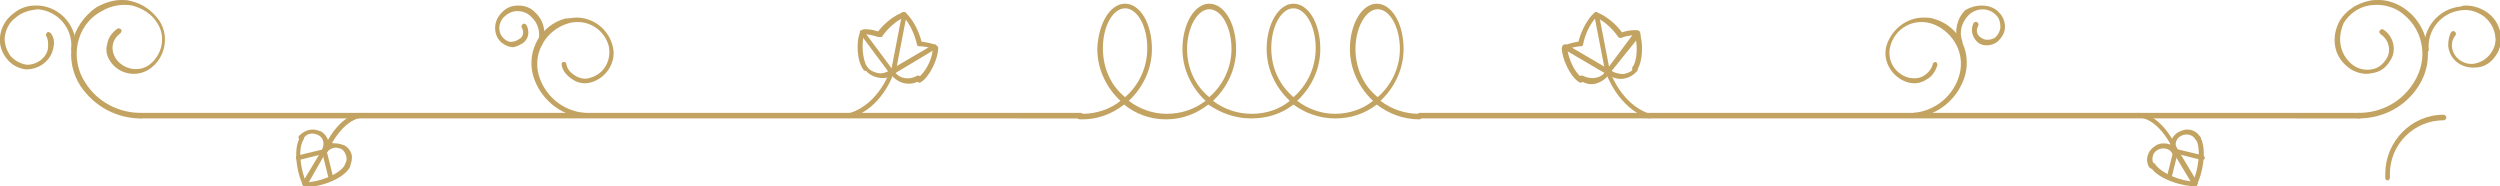 <?xml version="1.0" encoding="utf-8"?>
<!-- Generator: Adobe Illustrator 21.0.1, SVG Export Plug-In . SVG Version: 6.00 Build 0)  -->
<svg version="1.1" id="Layer_1" xmlns="http://www.w3.org/2000/svg" xmlns:xlink="http://www.w3.org/1999/xlink" x="0px" y="0px"
	 width="270.2px" height="20.1px" viewBox="0 0 270.2 20.1" style="enable-background:new 0 0 270.2 20.1;" xml:space="preserve">
<style type="text/css">
	.st0{fill:#C2A361;}
</style>
<g>
	<path class="st0" d="M153.4,12.2H255c0.1,0,0.3,0.1,0.3,0.3c0,0.1-0.1,0.3-0.3,0.3H153.4c-0.1,0-0.3-0.1-0.3-0.3
		C153.2,12.4,153.3,12.2,153.4,12.2"/>
	<path class="st0" d="M266.5,0.6c0.9,0,1.7,0.3,2.4,0.8c0.8,0.6,1.3,1.5,1.4,2.5c0.1,0.8-0.2,1.7-0.7,2.3c-0.5,0.7-1.3,1.1-2.1,1.1
		c-1.5,0.1-2.8-0.9-2.9-2.4c0-0.5,0.1-1,0.3-1.4c0.1-0.1,0.2-0.2,0.4-0.1c0.1,0.1,0.2,0.2,0.1,0.4C265,4.3,265,4.7,265,5
		c0.1,1.2,1.2,2,2.3,1.9c0.7-0.1,1.3-0.4,1.8-1c0.4-0.5,0.7-1.2,0.6-1.9c-0.1-0.9-0.5-1.6-1.2-2.2c-0.7-0.5-1.5-0.8-2.4-0.7
		c-2.2,0.2-3.8,2.1-3.6,4.3c0,0.1-0.1,0.3-0.2,0.3c-0.1,0-0.3-0.1-0.3-0.2c-0.2-2.5,1.6-4.6,4-4.8C266.2,0.6,266.3,0.6,266.5,0.6"/>
	<path class="st0" d="M257.1,0c0.9,0,1.8,0.3,2.6,0.8c1.4,0.9,2.3,2.3,2.6,3.9s0,3.2-0.9,4.6c-1.4,2.2-3.8,3.5-6.5,3.5h0
		c-0.1,0-0.3-0.1-0.3-0.3c0-0.1,0.1-0.3,0.3-0.3c2.5,0,4.7-1.2,6-3.3c0.8-1.3,1.1-2.7,0.8-4.2c-0.3-1.5-1.2-2.7-2.4-3.5
		c-1-0.6-2.1-0.8-3.3-0.6c-1.1,0.2-2.1,0.9-2.7,1.9C253,3.2,252.8,4.1,253,5c0.2,0.9,0.7,1.6,1.4,2.1c0.6,0.4,1.3,0.5,1.9,0.4
		c0.7-0.1,1.2-0.5,1.6-1.1c0.6-0.9,0.3-2.1-0.6-2.7c-0.1-0.1-0.2-0.2-0.1-0.4c0.1-0.1,0.2-0.2,0.4-0.1c1.1,0.7,1.5,2.3,0.7,3.4
		c-0.4,0.7-1.1,1.2-1.9,1.3c-0.8,0.2-1.6,0-2.3-0.4c-0.9-0.6-1.5-1.4-1.7-2.4c-0.2-1,0-2,0.5-2.9c0.7-1.1,1.8-1.8,3.1-2.1
		C256.4,0,256.7,0,257.1,0"/>
	<path class="st0" d="M264.1,12.4c0.1,0,0.3,0.1,0.3,0.3c0,0.1-0.1,0.3-0.3,0.3c-3.2,0-5.8,2.6-5.8,5.8c0,0.1,0,0.3,0,0.4
		c0,0.1-0.1,0.3-0.2,0.3c-0.1,0-0.3-0.1-0.3-0.2c0-0.2,0-0.3,0-0.5C257.8,15.3,260.6,12.4,264.1,12.4"/>
	<path class="st0" d="M176.7,7.1c0.1,0,0.1,0,0.2,0.1c0.1,0.1,0.1,0.2,0.1,0.4c-0.4,0.5-0.9,0.8-1.5,0.9c-0.6,0.1-1.2-0.1-1.7-0.4
		c-0.1-0.1-0.1-0.2-0.1-0.4c0.1-0.1,0.2-0.1,0.4-0.1c0.4,0.3,0.9,0.4,1.4,0.4c0.5-0.1,0.9-0.3,1.2-0.7
		C176.5,7.2,176.6,7.1,176.7,7.1"/>
	<path class="st0" d="M172.5,1.3C172.6,1.3,172.6,1.3,172.5,1.3c0.9,0.3,2.1,1.2,2.8,2.2c0.6-0.2,1.2-0.3,1.7-0.2
		c0.1,0,0.2,0.1,0.2,0.2c0.4,1,0.4,3.2-0.3,4.1c-0.1,0.1-0.2,0.1-0.4,0.1c-0.1-0.1-0.1-0.2-0.1-0.4c0.6-0.7,0.6-2.5,0.3-3.5
		c-0.4,0-1,0.1-1.5,0.3c-0.1,0-0.2,0-0.3-0.1c-0.6-0.9-1.6-1.8-2.4-2.1c-0.6,0.6-1.2,1.8-1.4,2.9c0,0.1-0.1,0.2-0.2,0.2
		c-0.6,0-1.1,0.2-1.5,0.3c0.1,1,0.8,2.6,1.6,3.1c0.1,0.1,0.2,0.2,0.1,0.4c-0.1,0.1-0.2,0.2-0.4,0.1c-1-0.6-1.9-2.6-1.9-3.7
		c0-0.1,0.1-0.2,0.1-0.2c0.4-0.2,1-0.4,1.7-0.5c0.3-1.2,1-2.5,1.7-3.1C172.4,1.3,172.5,1.3,172.5,1.3"/>
	<path class="st0" d="M177,3.3c0.1,0,0.1,0,0.2,0.1c0.1,0.1,0.1,0.2,0.1,0.4L174,7.9c-0.1,0.1-0.2,0.1-0.4,0.1
		c-0.1-0.1-0.1-0.2,0-0.4l3.2-4.3C176.8,3.3,176.9,3.3,177,3.3"/>
	<path class="st0" d="M173.8,7.5c0,0,0.1,0,0.1,0c0.1,0.1,0.2,0.2,0.1,0.4c-0.3,0.5-0.8,0.9-1.4,1.1c-0.6,0.2-1.2,0.1-1.8-0.3
		c-0.1-0.1-0.2-0.2-0.1-0.4c0.1-0.1,0.2-0.2,0.4-0.1c0.4,0.2,0.9,0.3,1.4,0.2c0.5-0.1,0.9-0.4,1.1-0.8
		C173.6,7.6,173.7,7.5,173.8,7.5"/>
	<path class="st0" d="M169.2,4.8c0,0,0.1,0,0.1,0l4.6,2.7c0.1,0.1,0.2,0.2,0.1,0.4c-0.1,0.1-0.2,0.2-0.4,0.1L169,5.3
		c-0.1-0.1-0.2-0.2-0.1-0.4C169,4.8,169.1,4.8,169.2,4.8"/>
	<path class="st0" d="M172.5,1.3c0.1,0,0.2,0.1,0.3,0.2l1.2,6.2c0,0.1-0.1,0.3-0.2,0.3c-0.1,0-0.3-0.1-0.3-0.2l-1.2-6.2
		C172.3,1.4,172.4,1.3,172.5,1.3C172.5,1.3,172.5,1.3,172.5,1.3"/>
	<path class="st0" d="M173.8,7.5c0.1,0,0.2,0.1,0.2,0.2c0,0,1.2,3.6,4.3,4.6c0.1,0,0.2,0.2,0.2,0.3c0,0.1-0.2,0.2-0.3,0.2
		c-3.3-1.1-4.6-4.8-4.6-4.9C173.5,7.7,173.5,7.5,173.8,7.5C173.7,7.5,173.7,7.5,173.8,7.5"/>
	<path class="st0" d="M236.4,14c0.6,0,1.1,0.3,1.4,0.8c0.1,0.1,0,0.3-0.1,0.4c-0.1,0.1-0.3,0-0.4-0.1c-0.3-0.6-1.1-0.7-1.6-0.4
		c-0.6,0.3-0.7,1.1-0.4,1.6c0.1,0.1,0,0.3-0.1,0.4c-0.1,0.1-0.3,0-0.4-0.1c-0.5-0.8-0.2-1.8,0.6-2.3C235.8,14.1,236.1,14,236.4,14"
		/>
	<path class="st0" d="M233.9,15.5c0.6,0,1.1,0.3,1.4,0.8c0.1,0.1,0,0.3-0.1,0.4c-0.1,0.1-0.3,0-0.4-0.1c-0.3-0.6-1.1-0.7-1.6-0.4
		c-0.6,0.3-0.7,1.1-0.4,1.6c0.1,0.1,0,0.3-0.1,0.4c-0.1,0.1-0.3,0-0.4-0.1c-0.5-0.8-0.2-1.8,0.6-2.3
		C233.3,15.5,233.6,15.5,233.9,15.5"/>
	<path class="st0" d="M237.6,14.7c0.1,0,0.2,0,0.2,0.1c0.8,1.4,0.2,4.2-0.4,5.2c0,0.1-0.1,0.1-0.2,0.1c-1.1,0.1-4-0.7-4.8-2.1
		c-0.1-0.1,0-0.3,0.1-0.4c0.1-0.1,0.3,0,0.4,0.1c0.7,1.1,3,1.9,4.1,1.9c0,0,0,0,0,0c0.5-0.9,1-3.5,0.3-4.6c-0.1-0.1,0-0.3,0.1-0.4
		C237.5,14.7,237.6,14.7,237.6,14.7"/>
	<path class="st0" d="M235.2,16.1c0.1,0,0.2,0,0.2,0.1l2.1,3.5c0.1,0.1,0,0.3-0.1,0.4c-0.1,0.1-0.3,0-0.4-0.1l-2.1-3.5
		c-0.1-0.1,0-0.3,0.1-0.4C235.1,16.2,235.1,16.1,235.2,16.1"/>
	<path class="st0" d="M231,12.2C231,12.2,231,12.2,231,12.2c2.8,0.1,4.3,3.9,4.4,4c0.1,0.1,0,0.3-0.1,0.3c-0.1,0.1-0.3,0-0.3-0.1
		c0,0-1.5-3.6-3.9-3.7c-0.1,0-0.3-0.1-0.2-0.3C230.7,12.3,230.9,12.2,231,12.2"/>
	<path class="st0" d="M235.2,16.1C235.2,16.1,235.2,16.1,235.2,16.1l2.9,0.7c0.1,0,0.2,0.2,0.2,0.3c0,0.1-0.2,0.2-0.3,0.2l-2.8-0.7
		c-0.1,0-0.2-0.2-0.2-0.3C234.9,16.2,235,16.1,235.2,16.1"/>
	<path class="st0" d="M235.2,16.1C235.2,16.1,235.2,16.1,235.2,16.1c0.2,0,0.3,0.2,0.2,0.3l-0.7,2.8c0,0.1-0.2,0.2-0.3,0.2
		c-0.1,0-0.2-0.2-0.2-0.3l0.7-2.8C234.9,16.2,235,16.1,235.2,16.1"/>
	<path class="st0" d="M214.2,0.6C214.2,0.6,214.3,0.6,214.2,0.6c0.8,0,1.5,0.3,1.9,0.8c0.4,0.4,0.6,1,0.6,1.5c0,0.6-0.3,1.1-0.7,1.5
		c-0.3,0.3-0.8,0.5-1.3,0.5c-0.5,0-0.9-0.2-1.2-0.6c-0.4-0.5-0.5-1.2-0.2-1.8c0.1-0.1,0.2-0.2,0.4-0.1c0.1,0.1,0.2,0.2,0.1,0.4
		c-0.2,0.4-0.2,0.8,0.1,1.1c0.2,0.2,0.5,0.4,0.9,0.4c0.3,0,0.7-0.1,0.9-0.3c0.3-0.3,0.5-0.7,0.5-1.1c0-0.4-0.1-0.9-0.4-1.2
		c-0.8-0.9-2.1-0.9-3-0.1c-0.8,0.8-1.1,1.9-0.7,2.9c0,0.1,0,0.3-0.2,0.3c-0.1,0-0.3,0-0.3-0.2c-0.4-1.2-0.1-2.6,0.8-3.5
		C212.9,0.8,213.5,0.6,214.2,0.6"/>
	<path class="st0" d="M207.9,1.9c0.3,0,0.7,0,1,0.1c2.7,0.7,4.2,3.4,3.5,6.1c-0.7,2.5-2.9,4.4-5.5,4.6c-0.1,0-0.3-0.1-0.3-0.2
		c0-0.1,0.1-0.3,0.2-0.3c2.4-0.2,4.4-1.9,5-4.2c0.3-1.2,0.1-2.4-0.5-3.4c-0.6-1-1.6-1.8-2.7-2.1c-1.9-0.5-3.8,0.6-4.3,2.5
		c-0.4,1.5,0.5,3,2,3.4c0.6,0.1,1.1,0.1,1.6-0.2c0.5-0.3,0.9-0.8,1-1.3c0-0.1,0.2-0.2,0.3-0.2c0.1,0,0.2,0.2,0.2,0.3
		c-0.2,0.7-0.6,1.3-1.2,1.6c-0.6,0.4-1.3,0.5-2,0.3c-1.7-0.5-2.8-2.3-2.3-4C204.5,3.1,206.1,1.9,207.9,1.9"/>
	<path class="st0" d="M15.2,12.2h101.6c0.1,0,0.3,0.1,0.3,0.3c0,0.1-0.1,0.3-0.3,0.3H15.2c-0.1,0-0.3-0.1-0.3-0.3
		C14.9,12.4,15,12.2,15.2,12.2"/>
	<path class="st0" d="M3.8,0.6c0.1,0,0.3,0,0.4,0c2.5,0.2,4.2,2.4,4,4.8c0,0.1-0.1,0.2-0.3,0.2c-0.1,0-0.2-0.1-0.2-0.3
		c0.2-2.2-1.4-4.1-3.6-4.3C3.2,1.1,2.4,1.3,1.7,1.9C1,2.4,0.6,3.2,0.5,4.1C0.5,4.8,0.7,5.4,1.1,6c0.4,0.5,1.1,0.9,1.8,1
		C3.5,7,4,6.8,4.4,6.5C4.9,6.1,5.2,5.6,5.2,5c0-0.4,0-0.8-0.2-1.1c-0.1-0.1,0-0.3,0.1-0.4c0.1-0.1,0.3,0,0.4,0.1
		c0.3,0.4,0.4,0.9,0.3,1.4c-0.1,0.7-0.4,1.3-1,1.8C4.2,7.3,3.5,7.5,2.8,7.5C2,7.4,1.2,7,0.7,6.3C0.2,5.7-0.1,4.8,0,4
		c0.1-1,0.6-1.9,1.4-2.5C2.1,0.9,2.9,0.6,3.8,0.6"/>
	<path class="st0" d="M13.1,0c0.3,0,0.7,0,1,0.1c1.3,0.3,2.3,1,3.1,2.1c1.2,1.8,0.6,4.2-1.1,5.3c-1.4,0.9-3.3,0.5-4.2-0.9
		c-0.4-0.6-0.5-1.2-0.3-1.9c0.1-0.6,0.5-1.2,1.1-1.6c0.1-0.1,0.3,0,0.4,0.1c0.1,0.1,0,0.3-0.1,0.4c-0.4,0.3-0.7,0.7-0.8,1.2
		c-0.1,0.5,0,1,0.3,1.5c0.8,1.2,2.4,1.5,3.5,0.8c1.5-1,2-3.1,1-4.6c-0.6-1-1.6-1.6-2.7-1.9c-1.1-0.2-2.3,0-3.3,0.6
		C9.5,2,8.7,3.3,8.4,4.7s0,3,0.8,4.2c1.3,2.1,3.6,3.3,6,3.3c0.1,0,0.3,0.1,0.3,0.3c0,0.1-0.1,0.3-0.3,0.3c-2.6,0-5-1.3-6.5-3.5
		c-0.9-1.4-1.2-3-0.9-4.6s1.3-3,2.6-3.9C11.3,0.3,12.2,0,13.1,0"/>
	<path class="st0" d="M93.5,7.1c0.1,0,0.2,0,0.2,0.1c0.3,0.4,0.7,0.6,1.2,0.7c0.5,0.1,1-0.1,1.4-0.4c0.1-0.1,0.3-0.1,0.4,0.1
		c0.1,0.1,0.1,0.3,0,0.4c-0.5,0.4-1.1,0.5-1.7,0.4c-0.6-0.1-1.2-0.4-1.5-0.9c-0.1-0.1-0.1-0.3,0-0.4C93.4,7.1,93.5,7.1,93.5,7.1"/>
	<path class="st0" d="M93.2,3.5L93.2,3.5L93.2,3.5z M97.7,1.3c0.1,0,0.1,0,0.2,0.1c0.7,0.6,1.4,1.9,1.7,3.1c0.7,0.1,1.3,0.2,1.7,0.5
		c0.1,0,0.1,0.1,0.1,0.2c0,1.1-0.9,3.1-1.9,3.7c-0.1,0.1-0.3,0-0.4-0.1c-0.1-0.1,0-0.3,0.1-0.4c0.8-0.5,1.6-2.1,1.6-3.1
		c-0.4-0.2-0.9-0.3-1.5-0.3c-0.1,0-0.2-0.1-0.2-0.2c-0.2-1-0.8-2.3-1.4-2.9c-0.8,0.3-1.8,1.2-2.4,2.1C95.1,4,95,4,94.9,4
		c-0.6-0.2-1.1-0.3-1.5-0.3c-0.3,0.9-0.2,2.7,0.3,3.5c0.1,0.1,0.1,0.3,0,0.4c-0.1,0.1-0.3,0.1-0.4-0.1c-0.7-0.9-0.8-3.1-0.3-4.1
		c0-0.1,0.1-0.1,0.2-0.2c0.5-0.1,1.1,0,1.7,0.2C95.6,2.5,96.7,1.6,97.7,1.3C97.6,1.3,97.6,1.3,97.7,1.3"/>
	<path class="st0" d="M93.2,3.3c0.1,0,0.2,0,0.2,0.1l3.2,4.3c0.1,0.1,0.1,0.3,0,0.4c-0.1,0.1-0.3,0.1-0.4-0.1L93,3.7
		c-0.1-0.1-0.1-0.3,0-0.4C93.1,3.3,93.2,3.3,93.2,3.3"/>
	<path class="st0" d="M96.4,7.5c0.1,0,0.2,0,0.2,0.1c0.5,0.9,1.6,1.1,2.5,0.6c0.1-0.1,0.3,0,0.4,0.1c0.1,0.1,0,0.3-0.1,0.4
		c-1.1,0.7-2.5,0.3-3.2-0.8c-0.1-0.1,0-0.3,0.1-0.4C96.4,7.5,96.4,7.5,96.4,7.5"/>
	<path class="st0" d="M101,4.8c0.1,0,0.2,0,0.2,0.1c0.1,0.1,0,0.3-0.1,0.4L96.6,8c-0.1,0.1-0.3,0-0.4-0.1c-0.1-0.1,0-0.3,0.1-0.4
		l4.6-2.7C101,4.8,101,4.8,101,4.8"/>
	<path class="st0" d="M97.7,1.3C97.7,1.3,97.7,1.3,97.7,1.3c0.2,0,0.3,0.2,0.3,0.3l-1.2,6.2c0,0.1-0.2,0.2-0.3,0.2
		c-0.1,0-0.2-0.2-0.2-0.3l1.2-6.2C97.4,1.3,97.5,1.3,97.7,1.3"/>
	<path class="st0" d="M96.4,7.5C96.5,7.5,96.5,7.5,96.4,7.5c0.2,0.1,0.3,0.2,0.2,0.3c0,0.2-1.3,3.9-4.6,4.9c-0.1,0-0.3,0-0.3-0.2
		c0-0.1,0-0.3,0.2-0.3c3.1-1,4.3-4.5,4.3-4.6C96.2,7.6,96.3,7.5,96.4,7.5"/>
	<path class="st0" d="M33.8,14c0.3,0,0.6,0.1,0.9,0.2c0.8,0.5,1.1,1.5,0.6,2.3c-0.1,0.1-0.2,0.2-0.4,0.1c-0.1-0.1-0.2-0.2-0.1-0.4
		c0.3-0.6,0.2-1.3-0.4-1.6c-0.6-0.3-1.3-0.2-1.6,0.4c-0.1,0.1-0.2,0.2-0.4,0.1c-0.1-0.1-0.2-0.2-0.1-0.4C32.7,14.3,33.2,14,33.8,14"
		/>
	<path class="st0" d="M36.3,15.5c0.3,0,0.6,0.1,0.9,0.2c0.4,0.2,0.7,0.6,0.8,1c0.1,0.4,0,0.9-0.2,1.3c-0.1,0.1-0.2,0.2-0.4,0.1
		c-0.1-0.1-0.2-0.2-0.1-0.4c0.2-0.3,0.2-0.6,0.1-0.9c-0.1-0.3-0.3-0.6-0.5-0.7C36.6,16,36.3,15.9,36,16c-0.3,0.1-0.6,0.3-0.7,0.5
		c-0.1,0.1-0.2,0.2-0.4,0.1c-0.1-0.1-0.2-0.2-0.1-0.4c0.2-0.4,0.6-0.7,1-0.8C36,15.5,36.1,15.5,36.3,15.5"/>
	<path class="st0" d="M32.6,14.7c0,0,0.1,0,0.1,0c0.1,0.1,0.2,0.2,0.1,0.4c-0.7,1.1-0.2,3.6,0.3,4.6c1.1,0,3.5-0.7,4.2-1.9
		c0.1-0.1,0.2-0.2,0.4-0.1s0.2,0.2,0.1,0.4c-0.8,1.4-3.6,2.2-4.8,2.1c-0.1,0-0.2-0.1-0.2-0.1c-0.6-1-1.2-3.8-0.4-5.2
		C32.4,14.7,32.5,14.7,32.6,14.7"/>
	<path class="st0" d="M35,16.1c0,0,0.1,0,0.1,0c0.1,0.1,0.2,0.2,0.1,0.4L33.2,20c-0.1,0.1-0.2,0.2-0.4,0.1c-0.1-0.1-0.2-0.2-0.1-0.4
		l2.1-3.5C34.9,16.2,34.9,16.1,35,16.1"/>
	<path class="st0" d="M39.2,12.2c0.1,0,0.3,0.1,0.3,0.2c0,0.1-0.1,0.3-0.2,0.3c-2.4,0.1-3.9,3.7-3.9,3.7c-0.1,0.1-0.2,0.2-0.3,0.1
		c-0.1-0.1-0.2-0.2-0.1-0.3C34.9,16.1,36.5,12.3,39.2,12.2C39.2,12.2,39.2,12.2,39.2,12.2"/>
	<path class="st0" d="M35.1,16.1c0.1,0,0.2,0.1,0.2,0.2c0,0.1,0,0.3-0.2,0.3l-2.8,0.7c-0.1,0-0.3,0-0.3-0.2c0-0.1,0-0.3,0.2-0.3
		L35.1,16.1C35,16.1,35,16.1,35.1,16.1"/>
	<path class="st0" d="M35.1,16.1c0.1,0,0.2,0.1,0.2,0.2l0.7,2.8c0,0.1-0.1,0.3-0.2,0.3c-0.1,0-0.3-0.1-0.3-0.2l-0.7-2.8
		C34.8,16.3,34.9,16.1,35.1,16.1C35,16.1,35,16.1,35.1,16.1"/>
	<path class="st0" d="M56,0.6c0.7,0,1.3,0.2,1.8,0.7c1,0.9,1.3,2.3,0.8,3.5c0,0.1-0.2,0.2-0.3,0.2c-0.1,0-0.2-0.2-0.2-0.3
		c0.4-1,0.1-2.2-0.7-2.9c-0.4-0.4-0.9-0.6-1.5-0.6c-0.6,0-1.1,0.3-1.5,0.7c-0.6,0.7-0.6,1.7,0.1,2.3c0.2,0.2,0.6,0.4,0.9,0.3
		c0.3,0,0.6-0.2,0.9-0.4c0.3-0.3,0.3-0.8,0.1-1.1c-0.1-0.1,0-0.3,0.1-0.4c0.1-0.1,0.3,0,0.4,0.1c0.3,0.6,0.3,1.3-0.2,1.8
		c-0.3,0.3-0.8,0.5-1.2,0.6c-0.5,0-0.9-0.2-1.3-0.5c-0.9-0.8-0.9-2.2-0.1-3.1C54.6,0.9,55.2,0.6,56,0.6C56,0.6,56,0.6,56,0.6"/>
	<path class="st0" d="M62.3,1.9c1.8,0,3.4,1.2,3.9,3c0.5,1.7-0.6,3.5-2.3,4c-0.7,0.2-1.4,0.1-2-0.3c-0.6-0.4-1.1-0.9-1.2-1.6
		c0-0.1,0-0.3,0.2-0.3c0.1,0,0.3,0,0.3,0.2c0.1,0.6,0.5,1,1,1.3c0.5,0.3,1.1,0.4,1.6,0.2c1.5-0.4,2.3-1.9,2-3.4
		c-0.5-1.9-2.4-3-4.3-2.5C59,3.2,57.6,5.7,58.2,8c0.6,2.3,2.6,4,5,4.2c0.1,0,0.2,0.1,0.2,0.3c0,0.1-0.2,0.2-0.3,0.2
		c-2.6-0.2-4.8-2.1-5.5-4.6c-0.7-2.7,0.9-5.4,3.5-6.1C61.6,2,61.9,1.9,62.3,1.9"/>
	<path class="st0" d="M148.9,10.5c1.5-1.3,2.4-3.2,2.4-5.2c0-2.4-1.1-4.3-2.4-4.3c-1.3,0-2.4,2-2.4,4.3
		C146.5,7.4,147.4,9.3,148.9,10.5 M130.7,10.5c1.5-1.3,2.4-3.2,2.4-5.2c0-2.4-1.1-4.3-2.4-4.3c-1.3,0-2.4,2-2.4,4.3
		C128.3,7.4,129.2,9.3,130.7,10.5 M139.8,10.5c1.5-1.3,2.4-3.2,2.4-5.3c0-2.4-1.1-4.3-2.4-4.3c-1.3,0-2.4,1.9-2.4,4.3
		C137.4,7.4,138.3,9.2,139.8,10.5 M121.6,10.5c1.5-1.3,2.4-3.2,2.4-5.3c0-2.4-1.1-4.3-2.4-4.3c-1.3,0-2.4,1.9-2.4,4.3
		C119.2,7.4,120.1,9.3,121.6,10.5 M121.6,0.4c1.6,0,2.9,2.1,2.9,4.9c0,2.2-1,4.2-2.5,5.6c1.2,0.9,2.6,1.4,4.1,1.4
		c1.6,0,3-0.5,4.2-1.4c-1.5-1.4-2.5-3.4-2.5-5.6c0-2.7,1.3-4.9,2.9-4.9s2.9,2.1,2.9,4.9c0,2.2-1,4.2-2.5,5.6
		c1.2,0.9,2.6,1.4,4.2,1.4c1.6,0,3-0.5,4.1-1.4c-1.5-1.4-2.5-3.4-2.5-5.6c0-2.7,1.3-4.9,2.9-4.9c1.6,0,2.9,2.1,2.9,4.9
		c0,2.2-1,4.2-2.5,5.6c1.2,0.9,2.6,1.4,4.1,1.4c1.5,0,3-0.5,4.1-1.4c-1.5-1.4-2.5-3.4-2.5-5.6c0-2.7,1.3-4.9,2.9-4.9
		c1.6,0,2.9,2.1,2.9,4.9c0,2.2-1,4.2-2.5,5.6c1.2,0.9,2.6,1.4,4.2,1.4c0.1,0,0.3,0.1,0.3,0.3c0,0.1-0.1,0.3-0.3,0.3
		c-1.7,0-3.3-0.6-4.6-1.6c-1.3,1-2.8,1.5-4.5,1.5c-1.7,0-3.3-0.6-4.5-1.5c-1.3,1-2.8,1.5-4.6,1.5c-1.7,0-3.3-0.6-4.6-1.5
		c-1.3,1-2.8,1.6-4.6,1.6c-1.7,0-3.3-0.6-4.5-1.6c-1.3,1-2.8,1.6-4.5,1.6h-0.3c-0.1,0-0.3-0.1-0.3-0.3c0-0.1,0.1-0.3,0.3-0.3h0.3
		c1.5,0,3-0.5,4.1-1.4c-1.5-1.4-2.5-3.4-2.5-5.6C118.7,2.5,120,0.4,121.6,0.4"/>
</g>
</svg>
